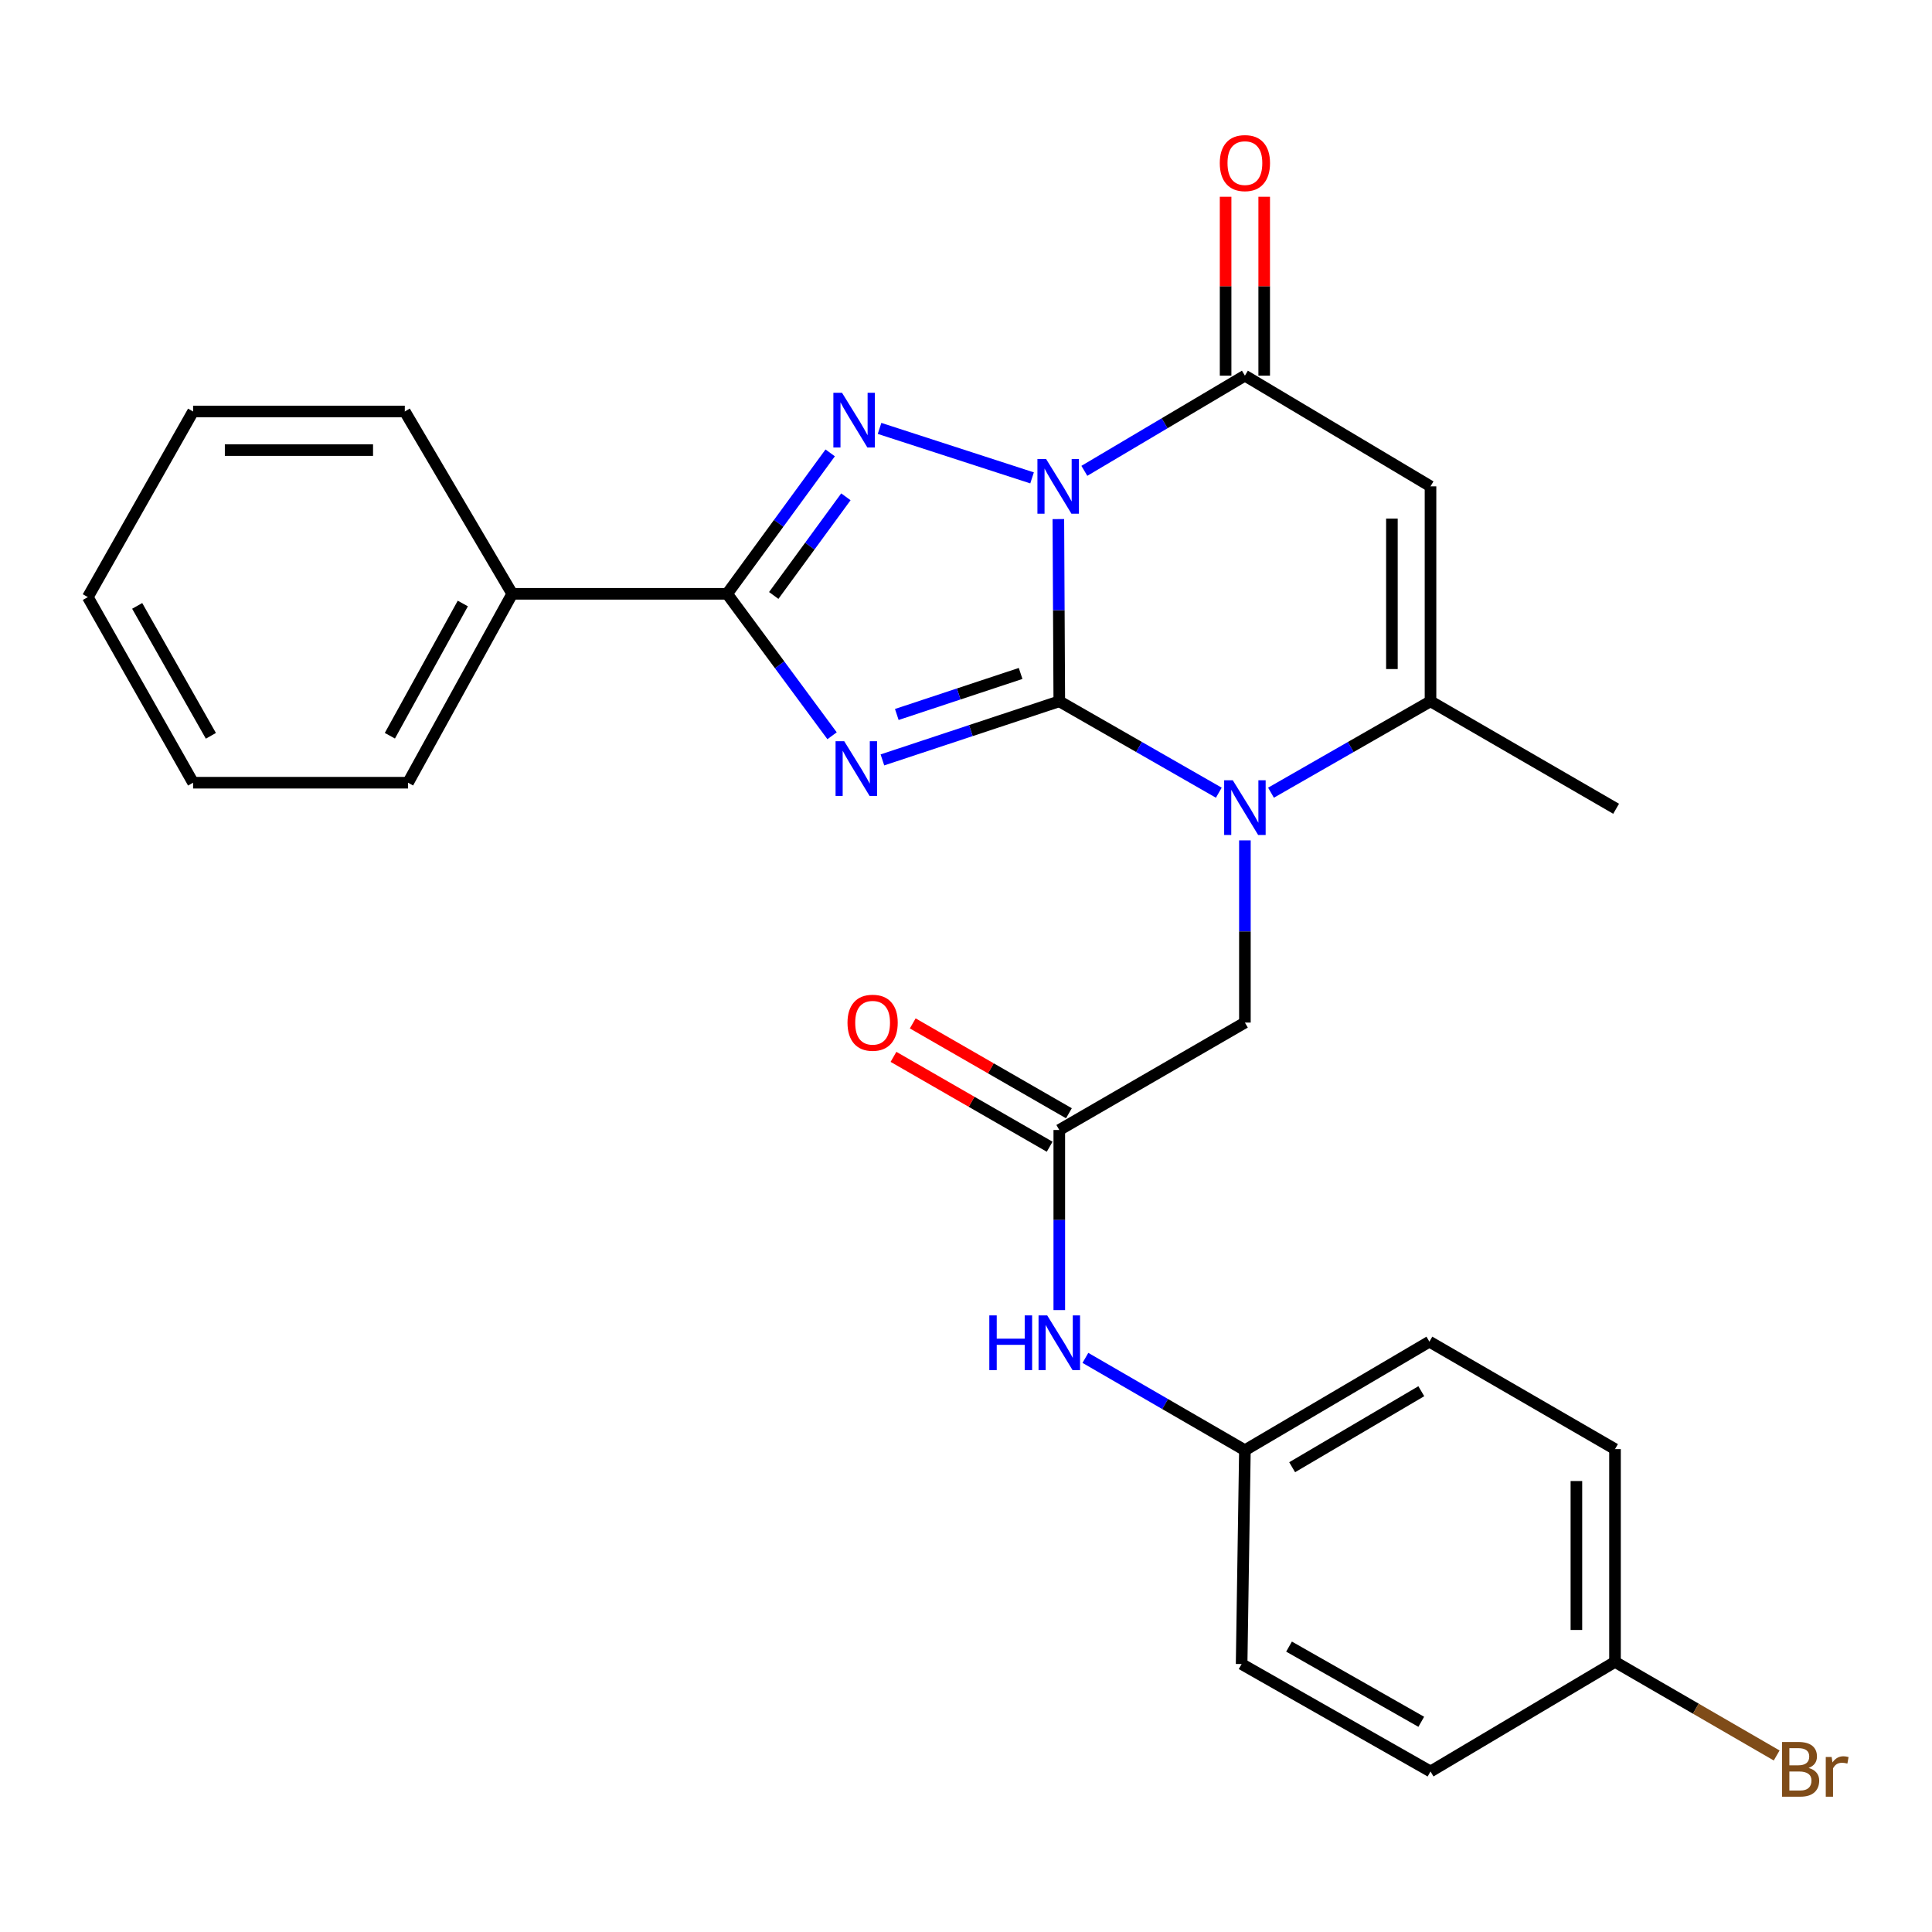 <?xml version='1.0' encoding='iso-8859-1'?>
<svg version='1.1' baseProfile='full'
              xmlns='http://www.w3.org/2000/svg'
                      xmlns:rdkit='http://www.rdkit.org/xml'
                      xmlns:xlink='http://www.w3.org/1999/xlink'
                  xml:space='preserve'
width='1000px' height='1000px' viewBox='0 0 1000 1000'>
<!-- END OF HEADER -->
<rect style='opacity:1.0;fill:#FFFFFF;stroke:none' width='1000' height='1000' x='0' y='0'> </rect>
<path class='bond-0' d='M 548.288,362.992 L 548.043,315.835' style='fill:none;fill-rule:evenodd;stroke:#000000;stroke-width:6px;stroke-linecap:butt;stroke-linejoin:miter;stroke-opacity:1' />
<path class='bond-0' d='M 548.043,315.835 L 547.799,268.678' style='fill:none;fill-rule:evenodd;stroke:#0000FF;stroke-width:6px;stroke-linecap:butt;stroke-linejoin:miter;stroke-opacity:1' />
<path class='bond-1' d='M 548.288,362.992 L 502.51,378.16' style='fill:none;fill-rule:evenodd;stroke:#000000;stroke-width:6px;stroke-linecap:butt;stroke-linejoin:miter;stroke-opacity:1' />
<path class='bond-1' d='M 502.51,378.16 L 456.733,393.327' style='fill:none;fill-rule:evenodd;stroke:#0000FF;stroke-width:6px;stroke-linecap:butt;stroke-linejoin:miter;stroke-opacity:1' />
<path class='bond-1' d='M 528.271,348.576 L 496.226,359.193' style='fill:none;fill-rule:evenodd;stroke:#000000;stroke-width:6px;stroke-linecap:butt;stroke-linejoin:miter;stroke-opacity:1' />
<path class='bond-1' d='M 496.226,359.193 L 464.182,369.811' style='fill:none;fill-rule:evenodd;stroke:#0000FF;stroke-width:6px;stroke-linecap:butt;stroke-linejoin:miter;stroke-opacity:1' />
<path class='bond-3' d='M 548.288,362.992 L 589.569,386.645' style='fill:none;fill-rule:evenodd;stroke:#000000;stroke-width:6px;stroke-linecap:butt;stroke-linejoin:miter;stroke-opacity:1' />
<path class='bond-3' d='M 589.569,386.645 L 630.851,410.298' style='fill:none;fill-rule:evenodd;stroke:#0000FF;stroke-width:6px;stroke-linecap:butt;stroke-linejoin:miter;stroke-opacity:1' />
<path class='bond-2' d='M 534.195,247.351 L 455.254,221.74' style='fill:none;fill-rule:evenodd;stroke:#0000FF;stroke-width:6px;stroke-linecap:butt;stroke-linejoin:miter;stroke-opacity:1' />
<path class='bond-5' d='M 561.26,243.704 L 602.809,219.071' style='fill:none;fill-rule:evenodd;stroke:#0000FF;stroke-width:6px;stroke-linecap:butt;stroke-linejoin:miter;stroke-opacity:1' />
<path class='bond-5' d='M 602.809,219.071 L 644.359,194.438' style='fill:none;fill-rule:evenodd;stroke:#000000;stroke-width:6px;stroke-linecap:butt;stroke-linejoin:miter;stroke-opacity:1' />
<path class='bond-4' d='M 430.678,380.83 L 403.518,344.094' style='fill:none;fill-rule:evenodd;stroke:#0000FF;stroke-width:6px;stroke-linecap:butt;stroke-linejoin:miter;stroke-opacity:1' />
<path class='bond-4' d='M 403.518,344.094 L 376.359,307.359' style='fill:none;fill-rule:evenodd;stroke:#000000;stroke-width:6px;stroke-linecap:butt;stroke-linejoin:miter;stroke-opacity:1' />
<path class='bond-27' d='M 429.703,234.414 L 403.031,270.887' style='fill:none;fill-rule:evenodd;stroke:#0000FF;stroke-width:6px;stroke-linecap:butt;stroke-linejoin:miter;stroke-opacity:1' />
<path class='bond-27' d='M 403.031,270.887 L 376.359,307.359' style='fill:none;fill-rule:evenodd;stroke:#000000;stroke-width:6px;stroke-linecap:butt;stroke-linejoin:miter;stroke-opacity:1' />
<path class='bond-27' d='M 437.829,257.15 L 419.158,282.681' style='fill:none;fill-rule:evenodd;stroke:#0000FF;stroke-width:6px;stroke-linecap:butt;stroke-linejoin:miter;stroke-opacity:1' />
<path class='bond-27' d='M 419.158,282.681 L 400.488,308.211' style='fill:none;fill-rule:evenodd;stroke:#000000;stroke-width:6px;stroke-linecap:butt;stroke-linejoin:miter;stroke-opacity:1' />
<path class='bond-7' d='M 657.867,410.298 L 699.149,386.645' style='fill:none;fill-rule:evenodd;stroke:#0000FF;stroke-width:6px;stroke-linecap:butt;stroke-linejoin:miter;stroke-opacity:1' />
<path class='bond-7' d='M 699.149,386.645 L 740.43,362.992' style='fill:none;fill-rule:evenodd;stroke:#000000;stroke-width:6px;stroke-linecap:butt;stroke-linejoin:miter;stroke-opacity:1' />
<path class='bond-9' d='M 644.359,434.979 L 644.359,482.131' style='fill:none;fill-rule:evenodd;stroke:#0000FF;stroke-width:6px;stroke-linecap:butt;stroke-linejoin:miter;stroke-opacity:1' />
<path class='bond-9' d='M 644.359,482.131 L 644.359,529.283' style='fill:none;fill-rule:evenodd;stroke:#000000;stroke-width:6px;stroke-linecap:butt;stroke-linejoin:miter;stroke-opacity:1' />
<path class='bond-12' d='M 376.359,307.359 L 265.136,307.359' style='fill:none;fill-rule:evenodd;stroke:#000000;stroke-width:6px;stroke-linecap:butt;stroke-linejoin:miter;stroke-opacity:1' />
<path class='bond-11' d='M 654.349,194.438 L 654.349,148.143' style='fill:none;fill-rule:evenodd;stroke:#000000;stroke-width:6px;stroke-linecap:butt;stroke-linejoin:miter;stroke-opacity:1' />
<path class='bond-11' d='M 654.349,148.143 L 654.349,101.849' style='fill:none;fill-rule:evenodd;stroke:#FF0000;stroke-width:6px;stroke-linecap:butt;stroke-linejoin:miter;stroke-opacity:1' />
<path class='bond-11' d='M 634.369,194.438 L 634.369,148.143' style='fill:none;fill-rule:evenodd;stroke:#000000;stroke-width:6px;stroke-linecap:butt;stroke-linejoin:miter;stroke-opacity:1' />
<path class='bond-11' d='M 634.369,148.143 L 634.369,101.849' style='fill:none;fill-rule:evenodd;stroke:#FF0000;stroke-width:6px;stroke-linecap:butt;stroke-linejoin:miter;stroke-opacity:1' />
<path class='bond-28' d='M 644.359,194.438 L 740.43,251.736' style='fill:none;fill-rule:evenodd;stroke:#000000;stroke-width:6px;stroke-linecap:butt;stroke-linejoin:miter;stroke-opacity:1' />
<path class='bond-6' d='M 740.43,251.736 L 740.43,362.992' style='fill:none;fill-rule:evenodd;stroke:#000000;stroke-width:6px;stroke-linecap:butt;stroke-linejoin:miter;stroke-opacity:1' />
<path class='bond-6' d='M 720.45,268.425 L 720.45,346.304' style='fill:none;fill-rule:evenodd;stroke:#000000;stroke-width:6px;stroke-linecap:butt;stroke-linejoin:miter;stroke-opacity:1' />
<path class='bond-16' d='M 740.43,362.992 L 836.501,418.615' style='fill:none;fill-rule:evenodd;stroke:#000000;stroke-width:6px;stroke-linecap:butt;stroke-linejoin:miter;stroke-opacity:1' />
<path class='bond-8' d='M 548.288,584.883 L 644.359,529.283' style='fill:none;fill-rule:evenodd;stroke:#000000;stroke-width:6px;stroke-linecap:butt;stroke-linejoin:miter;stroke-opacity:1' />
<path class='bond-10' d='M 548.288,584.883 L 548.288,631.488' style='fill:none;fill-rule:evenodd;stroke:#000000;stroke-width:6px;stroke-linecap:butt;stroke-linejoin:miter;stroke-opacity:1' />
<path class='bond-10' d='M 548.288,631.488 L 548.288,678.094' style='fill:none;fill-rule:evenodd;stroke:#0000FF;stroke-width:6px;stroke-linecap:butt;stroke-linejoin:miter;stroke-opacity:1' />
<path class='bond-13' d='M 553.27,576.224 L 512.851,552.966' style='fill:none;fill-rule:evenodd;stroke:#000000;stroke-width:6px;stroke-linecap:butt;stroke-linejoin:miter;stroke-opacity:1' />
<path class='bond-13' d='M 512.851,552.966 L 472.431,529.708' style='fill:none;fill-rule:evenodd;stroke:#FF0000;stroke-width:6px;stroke-linecap:butt;stroke-linejoin:miter;stroke-opacity:1' />
<path class='bond-13' d='M 543.305,593.542 L 502.886,570.284' style='fill:none;fill-rule:evenodd;stroke:#000000;stroke-width:6px;stroke-linecap:butt;stroke-linejoin:miter;stroke-opacity:1' />
<path class='bond-13' d='M 502.886,570.284 L 462.466,547.026' style='fill:none;fill-rule:evenodd;stroke:#FF0000;stroke-width:6px;stroke-linecap:butt;stroke-linejoin:miter;stroke-opacity:1' />
<path class='bond-14' d='M 561.803,702.833 L 603.081,726.737' style='fill:none;fill-rule:evenodd;stroke:#0000FF;stroke-width:6px;stroke-linecap:butt;stroke-linejoin:miter;stroke-opacity:1' />
<path class='bond-14' d='M 603.081,726.737 L 644.359,750.64' style='fill:none;fill-rule:evenodd;stroke:#000000;stroke-width:6px;stroke-linecap:butt;stroke-linejoin:miter;stroke-opacity:1' />
<path class='bond-22' d='M 265.136,307.359 L 211.201,405.128' style='fill:none;fill-rule:evenodd;stroke:#000000;stroke-width:6px;stroke-linecap:butt;stroke-linejoin:miter;stroke-opacity:1' />
<path class='bond-22' d='M 239.551,312.373 L 201.797,380.812' style='fill:none;fill-rule:evenodd;stroke:#000000;stroke-width:6px;stroke-linecap:butt;stroke-linejoin:miter;stroke-opacity:1' />
<path class='bond-23' d='M 265.136,307.359 L 209.525,212.986' style='fill:none;fill-rule:evenodd;stroke:#000000;stroke-width:6px;stroke-linecap:butt;stroke-linejoin:miter;stroke-opacity:1' />
<path class='bond-18' d='M 644.359,750.64 L 642.661,861.308' style='fill:none;fill-rule:evenodd;stroke:#000000;stroke-width:6px;stroke-linecap:butt;stroke-linejoin:miter;stroke-opacity:1' />
<path class='bond-19' d='M 644.359,750.64 L 739.853,694.441' style='fill:none;fill-rule:evenodd;stroke:#000000;stroke-width:6px;stroke-linecap:butt;stroke-linejoin:miter;stroke-opacity:1' />
<path class='bond-19' d='M 668.817,759.43 L 735.663,720.09' style='fill:none;fill-rule:evenodd;stroke:#000000;stroke-width:6px;stroke-linecap:butt;stroke-linejoin:miter;stroke-opacity:1' />
<path class='bond-15' d='M 835.924,860.187 L 835.924,750.063' style='fill:none;fill-rule:evenodd;stroke:#000000;stroke-width:6px;stroke-linecap:butt;stroke-linejoin:miter;stroke-opacity:1' />
<path class='bond-15' d='M 815.944,843.668 L 815.944,766.582' style='fill:none;fill-rule:evenodd;stroke:#000000;stroke-width:6px;stroke-linecap:butt;stroke-linejoin:miter;stroke-opacity:1' />
<path class='bond-17' d='M 835.924,860.187 L 877.762,884.41' style='fill:none;fill-rule:evenodd;stroke:#000000;stroke-width:6px;stroke-linecap:butt;stroke-linejoin:miter;stroke-opacity:1' />
<path class='bond-17' d='M 877.762,884.41 L 919.6,908.633' style='fill:none;fill-rule:evenodd;stroke:#7F4C19;stroke-width:6px;stroke-linecap:butt;stroke-linejoin:miter;stroke-opacity:1' />
<path class='bond-30' d='M 835.924,860.187 L 740.43,916.908' style='fill:none;fill-rule:evenodd;stroke:#000000;stroke-width:6px;stroke-linecap:butt;stroke-linejoin:miter;stroke-opacity:1' />
<path class='bond-20' d='M 642.661,861.308 L 740.43,916.908' style='fill:none;fill-rule:evenodd;stroke:#000000;stroke-width:6px;stroke-linecap:butt;stroke-linejoin:miter;stroke-opacity:1' />
<path class='bond-20' d='M 667.203,852.28 L 735.642,891.2' style='fill:none;fill-rule:evenodd;stroke:#000000;stroke-width:6px;stroke-linecap:butt;stroke-linejoin:miter;stroke-opacity:1' />
<path class='bond-21' d='M 739.853,694.441 L 835.924,750.063' style='fill:none;fill-rule:evenodd;stroke:#000000;stroke-width:6px;stroke-linecap:butt;stroke-linejoin:miter;stroke-opacity:1' />
<path class='bond-24' d='M 211.201,405.128 L 99.945,405.128' style='fill:none;fill-rule:evenodd;stroke:#000000;stroke-width:6px;stroke-linecap:butt;stroke-linejoin:miter;stroke-opacity:1' />
<path class='bond-25' d='M 209.525,212.986 L 99.945,212.986' style='fill:none;fill-rule:evenodd;stroke:#000000;stroke-width:6px;stroke-linecap:butt;stroke-linejoin:miter;stroke-opacity:1' />
<path class='bond-25' d='M 193.088,232.966 L 116.382,232.966' style='fill:none;fill-rule:evenodd;stroke:#000000;stroke-width:6px;stroke-linecap:butt;stroke-linejoin:miter;stroke-opacity:1' />
<path class='bond-29' d='M 99.945,405.128 L 45.455,309.057' style='fill:none;fill-rule:evenodd;stroke:#000000;stroke-width:6px;stroke-linecap:butt;stroke-linejoin:miter;stroke-opacity:1' />
<path class='bond-29' d='M 109.151,380.86 L 71.007,313.61' style='fill:none;fill-rule:evenodd;stroke:#000000;stroke-width:6px;stroke-linecap:butt;stroke-linejoin:miter;stroke-opacity:1' />
<path class='bond-26' d='M 99.945,212.986 L 45.455,309.057' style='fill:none;fill-rule:evenodd;stroke:#000000;stroke-width:6px;stroke-linecap:butt;stroke-linejoin:miter;stroke-opacity:1' />
<path  class='atom-1' d='M 541.451 237.576
L 550.731 252.576
Q 551.651 254.056, 553.131 256.736
Q 554.611 259.416, 554.691 259.576
L 554.691 237.576
L 558.451 237.576
L 558.451 265.896
L 554.571 265.896
L 544.611 249.496
Q 543.451 247.576, 542.211 245.376
Q 541.011 243.176, 540.651 242.496
L 540.651 265.896
L 536.971 265.896
L 536.971 237.576
L 541.451 237.576
' fill='#0000FF'/>
<path  class='atom-2' d='M 436.966 383.642
L 446.246 398.642
Q 447.166 400.122, 448.646 402.802
Q 450.126 405.482, 450.206 405.642
L 450.206 383.642
L 453.966 383.642
L 453.966 411.962
L 450.086 411.962
L 440.126 395.562
Q 438.966 393.642, 437.726 391.442
Q 436.526 389.242, 436.166 388.562
L 436.166 411.962
L 432.486 411.962
L 432.486 383.642
L 436.966 383.642
' fill='#0000FF'/>
<path  class='atom-3' d='M 435.834 203.31
L 445.114 218.31
Q 446.034 219.79, 447.514 222.47
Q 448.994 225.15, 449.074 225.31
L 449.074 203.31
L 452.834 203.31
L 452.834 231.63
L 448.954 231.63
L 438.994 215.23
Q 437.834 213.31, 436.594 211.11
Q 435.394 208.91, 435.034 208.23
L 435.034 231.63
L 431.354 231.63
L 431.354 203.31
L 435.834 203.31
' fill='#0000FF'/>
<path  class='atom-4' d='M 638.099 403.878
L 647.379 418.878
Q 648.299 420.358, 649.779 423.038
Q 651.259 425.718, 651.339 425.878
L 651.339 403.878
L 655.099 403.878
L 655.099 432.198
L 651.219 432.198
L 641.259 415.798
Q 640.099 413.878, 638.859 411.678
Q 637.659 409.478, 637.299 408.798
L 637.299 432.198
L 633.619 432.198
L 633.619 403.878
L 638.099 403.878
' fill='#0000FF'/>
<path  class='atom-11' d='M 512.068 680.847
L 515.908 680.847
L 515.908 692.887
L 530.388 692.887
L 530.388 680.847
L 534.228 680.847
L 534.228 709.167
L 530.388 709.167
L 530.388 696.087
L 515.908 696.087
L 515.908 709.167
L 512.068 709.167
L 512.068 680.847
' fill='#0000FF'/>
<path  class='atom-11' d='M 542.028 680.847
L 551.308 695.847
Q 552.228 697.327, 553.708 700.007
Q 555.188 702.687, 555.268 702.847
L 555.268 680.847
L 559.028 680.847
L 559.028 709.167
L 555.148 709.167
L 545.188 692.767
Q 544.028 690.847, 542.788 688.647
Q 541.588 686.447, 541.228 685.767
L 541.228 709.167
L 537.548 709.167
L 537.548 680.847
L 542.028 680.847
' fill='#0000FF'/>
<path  class='atom-12' d='M 631.359 84.416
Q 631.359 77.616, 634.719 73.816
Q 638.079 70.016, 644.359 70.016
Q 650.639 70.016, 653.999 73.816
Q 657.359 77.616, 657.359 84.416
Q 657.359 91.296, 653.959 95.216
Q 650.559 99.096, 644.359 99.096
Q 638.119 99.096, 634.719 95.216
Q 631.359 91.336, 631.359 84.416
M 644.359 95.896
Q 648.679 95.896, 650.999 93.016
Q 653.359 90.096, 653.359 84.416
Q 653.359 78.856, 650.999 76.056
Q 648.679 73.216, 644.359 73.216
Q 640.039 73.216, 637.679 76.016
Q 635.359 78.816, 635.359 84.416
Q 635.359 90.136, 637.679 93.016
Q 640.039 95.896, 644.359 95.896
' fill='#FF0000'/>
<path  class='atom-14' d='M 438.662 529.363
Q 438.662 522.563, 442.022 518.763
Q 445.382 514.963, 451.662 514.963
Q 457.942 514.963, 461.302 518.763
Q 464.662 522.563, 464.662 529.363
Q 464.662 536.243, 461.262 540.163
Q 457.862 544.043, 451.662 544.043
Q 445.422 544.043, 442.022 540.163
Q 438.662 536.283, 438.662 529.363
M 451.662 540.843
Q 455.982 540.843, 458.302 537.963
Q 460.662 535.043, 460.662 529.363
Q 460.662 523.803, 458.302 521.003
Q 455.982 518.163, 451.662 518.163
Q 447.342 518.163, 444.982 520.963
Q 442.662 523.763, 442.662 529.363
Q 442.662 535.083, 444.982 537.963
Q 447.342 540.843, 451.662 540.843
' fill='#FF0000'/>
<path  class='atom-18' d='M 936.135 915.089
Q 938.855 915.849, 940.215 917.529
Q 941.615 919.169, 941.615 921.609
Q 941.615 925.529, 939.095 927.769
Q 936.615 929.969, 931.895 929.969
L 922.375 929.969
L 922.375 901.649
L 930.735 901.649
Q 935.575 901.649, 938.015 903.609
Q 940.455 905.569, 940.455 909.169
Q 940.455 913.449, 936.135 915.089
M 926.175 904.849
L 926.175 913.729
L 930.735 913.729
Q 933.535 913.729, 934.975 912.609
Q 936.455 911.449, 936.455 909.169
Q 936.455 904.849, 930.735 904.849
L 926.175 904.849
M 931.895 926.769
Q 934.655 926.769, 936.135 925.449
Q 937.615 924.129, 937.615 921.609
Q 937.615 919.289, 935.975 918.129
Q 934.375 916.929, 931.295 916.929
L 926.175 916.929
L 926.175 926.769
L 931.895 926.769
' fill='#7F4C19'/>
<path  class='atom-18' d='M 948.055 909.409
L 948.495 912.249
Q 950.655 909.049, 954.175 909.049
Q 955.295 909.049, 956.815 909.449
L 956.215 912.809
Q 954.495 912.409, 953.535 912.409
Q 951.855 912.409, 950.735 913.089
Q 949.655 913.729, 948.775 915.289
L 948.775 929.969
L 945.015 929.969
L 945.015 909.409
L 948.055 909.409
' fill='#7F4C19'/>
</svg>
